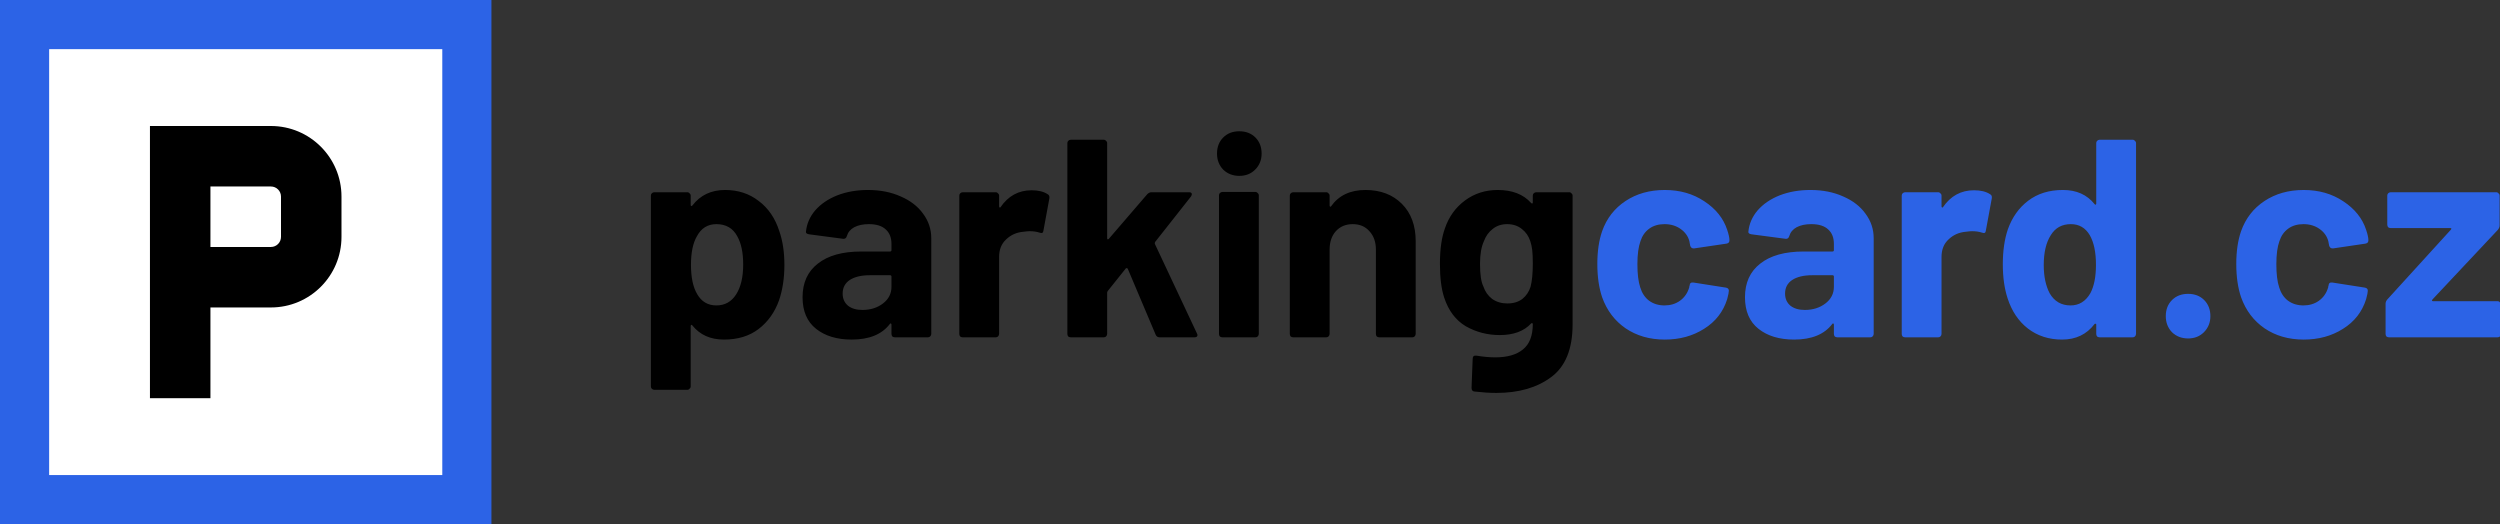 <?xml version="1.0" encoding="UTF-8" standalone="no"?><!DOCTYPE svg PUBLIC "-//W3C//DTD SVG 1.1//EN" "http://www.w3.org/Graphics/SVG/1.1/DTD/svg11.dtd"><svg width="100%" height="100%" viewBox="0 0 248 52" version="1.1" xmlns="http://www.w3.org/2000/svg" xmlns:xlink="http://www.w3.org/1999/xlink" xml:space="preserve" xmlns:serif="http://www.serif.com/" style="fill-rule:evenodd;clip-rule:evenodd;stroke-linejoin:round;stroke-miterlimit:2;"><rect x="0" y="0" width="248" height="52" fill="#333333" stroke="none"/><rect id="Artboard1" x="0" y="0" width="248" height="52" style="fill:none;"/><clipPath id="_clip1"><rect x="0" y="0" width="248" height="52"/></clipPath><g clip-path="url(#_clip1)"><g><path d="M77.308,22.934c0.336,0.952 0.504,2.072 0.504,3.36c0,1.288 -0.177,2.455 -0.532,3.5c-0.429,1.195 -1.111,2.147 -2.044,2.856c-0.915,0.691 -2.053,1.036 -3.416,1.036c-1.344,0 -2.389,-0.467 -3.136,-1.4c-0.037,-0.056 -0.075,-0.075 -0.112,-0.056c-0.037,0.019 -0.056,0.056 -0.056,0.112l0,5.992c0,0.093 -0.037,0.168 -0.112,0.224c-0.056,0.075 -0.131,0.112 -0.224,0.112l-3.276,0c-0.093,0 -0.177,-0.037 -0.252,-0.112c-0.056,-0.056 -0.084,-0.131 -0.084,-0.224l0,-18.928c0,-0.093 0.028,-0.168 0.084,-0.224c0.075,-0.075 0.159,-0.112 0.252,-0.112l3.276,0c0.093,0 0.168,0.037 0.224,0.112c0.075,0.056 0.112,0.131 0.112,0.224l0,0.924c0,0.056 0.019,0.093 0.056,0.112c0.037,0 0.075,-0.019 0.112,-0.056c0.784,-1.027 1.867,-1.54 3.248,-1.54c1.288,0 2.399,0.364 3.332,1.092c0.952,0.709 1.633,1.708 2.044,2.996Zm-4.284,6.272c0.467,-0.728 0.7,-1.717 0.7,-2.968c0,-1.176 -0.196,-2.109 -0.588,-2.8c-0.429,-0.803 -1.12,-1.204 -2.072,-1.204c-0.859,0 -1.503,0.401 -1.932,1.204c-0.392,0.672 -0.588,1.615 -0.588,2.828c0,1.251 0.205,2.221 0.616,2.912c0.429,0.747 1.064,1.12 1.904,1.12c0.84,0 1.493,-0.364 1.96,-1.092Zm13.086,-10.36c1.213,0 2.296,0.215 3.248,0.644c0.952,0.411 1.689,0.98 2.212,1.708c0.541,0.728 0.812,1.54 0.812,2.436l0,9.492c0,0.093 -0.037,0.177 -0.112,0.252c-0.056,0.056 -0.131,0.084 -0.224,0.084l-3.276,0c-0.093,0 -0.177,-0.028 -0.252,-0.084c-0.056,-0.075 -0.084,-0.159 -0.084,-0.252l0,-0.924c0,-0.056 -0.019,-0.093 -0.056,-0.112c-0.037,-0.019 -0.075,0 -0.112,0.056c-0.784,1.027 -2.044,1.54 -3.78,1.54c-1.456,0 -2.632,-0.355 -3.528,-1.064c-0.896,-0.709 -1.344,-1.755 -1.344,-3.136c0,-1.437 0.504,-2.548 1.512,-3.332c1.008,-0.803 2.445,-1.204 4.312,-1.204l2.856,0c0.093,0 0.14,-0.047 0.14,-0.14l0,-0.616c0,-0.616 -0.187,-1.092 -0.56,-1.428c-0.373,-0.355 -0.933,-0.532 -1.68,-0.532c-0.579,0 -1.064,0.103 -1.456,0.308c-0.373,0.205 -0.616,0.495 -0.728,0.868c-0.056,0.205 -0.177,0.299 -0.364,0.28l-3.388,-0.448c-0.224,-0.037 -0.327,-0.121 -0.308,-0.252c0.075,-0.784 0.383,-1.493 0.924,-2.128c0.56,-0.635 1.288,-1.129 2.184,-1.484c0.915,-0.355 1.932,-0.532 3.052,-0.532Zm-0.56,11.9c0.803,0 1.484,-0.215 2.044,-0.644c0.56,-0.429 0.84,-0.98 0.84,-1.652l0,-1.008c0,-0.093 -0.047,-0.14 -0.14,-0.14l-2.016,0c-0.84,0 -1.503,0.159 -1.988,0.476c-0.467,0.317 -0.7,0.765 -0.7,1.344c0,0.504 0.177,0.905 0.532,1.204c0.355,0.28 0.831,0.42 1.428,0.42Zm16.781,-11.872c0.672,0 1.204,0.131 1.596,0.392c0.149,0.075 0.205,0.215 0.168,0.42l-0.588,3.192c-0.019,0.224 -0.149,0.289 -0.392,0.196c-0.28,-0.093 -0.607,-0.14 -0.98,-0.14c-0.149,0 -0.355,0.019 -0.616,0.056c-0.672,0.056 -1.241,0.308 -1.708,0.756c-0.467,0.429 -0.7,1.008 -0.7,1.736l0,7.644c0,0.093 -0.037,0.177 -0.112,0.252c-0.056,0.056 -0.131,0.084 -0.224,0.084l-3.276,0c-0.093,0 -0.177,-0.028 -0.252,-0.084c-0.056,-0.075 -0.084,-0.159 -0.084,-0.252l0,-13.72c0,-0.093 0.028,-0.168 0.084,-0.224c0.075,-0.075 0.159,-0.112 0.252,-0.112l3.276,0c0.093,0 0.168,0.037 0.224,0.112c0.075,0.056 0.112,0.131 0.112,0.224l0,1.064c0,0.056 0.019,0.093 0.056,0.112c0.037,0.019 0.065,0.009 0.084,-0.028c0.765,-1.12 1.792,-1.68 3.08,-1.68Zm3.887,14.588c-0.094,0 -0.178,-0.028 -0.252,-0.084c-0.056,-0.075 -0.084,-0.159 -0.084,-0.252l0,-18.928c0,-0.093 0.028,-0.168 0.084,-0.224c0.074,-0.075 0.158,-0.112 0.252,-0.112l3.276,0c0.093,0 0.168,0.037 0.224,0.112c0.074,0.056 0.112,0.131 0.112,0.224l0,9.436c0,0.056 0.018,0.093 0.056,0.112c0.037,0 0.074,-0.019 0.112,-0.056l3.808,-4.424c0.13,-0.131 0.27,-0.196 0.42,-0.196l3.724,0c0.186,0 0.28,0.065 0.28,0.196c0,0.056 -0.028,0.131 -0.084,0.224l-3.556,4.508c-0.038,0.075 -0.047,0.14 -0.028,0.196l4.172,8.876c0.037,0.075 0.056,0.131 0.056,0.168c0,0.149 -0.103,0.224 -0.308,0.224l-3.444,0c-0.187,0 -0.318,-0.084 -0.392,-0.252l-2.772,-6.552c-0.019,-0.037 -0.056,-0.056 -0.112,-0.056c-0.038,-0.019 -0.066,-0.009 -0.084,0.028l-1.792,2.24c-0.038,0.075 -0.056,0.131 -0.056,0.168l0,4.088c0,0.093 -0.038,0.177 -0.112,0.252c-0.056,0.056 -0.131,0.084 -0.224,0.084l-3.276,0Zm16.722,-16.016c-0.635,0 -1.167,-0.205 -1.596,-0.616c-0.411,-0.429 -0.617,-0.961 -0.617,-1.596c0.001,-0.653 0.206,-1.185 0.617,-1.596c0.41,-0.411 0.942,-0.616 1.596,-0.616c0.653,0 1.185,0.205 1.596,0.616c0.41,0.411 0.615,0.943 0.615,1.596c0.001,0.635 -0.214,1.167 -0.644,1.596c-0.41,0.411 -0.933,0.616 -1.567,0.616Zm-1.68,16.016c-0.094,0 -0.178,-0.028 -0.252,-0.084c-0.056,-0.075 -0.085,-0.159 -0.085,-0.252l0,-13.748c0,-0.093 0.029,-0.168 0.084,-0.224c0.075,-0.075 0.159,-0.112 0.252,-0.112l3.276,0c0.094,0 0.168,0.037 0.225,0.112c0.074,0.056 0.112,0.131 0.112,0.224l0,13.748c0,0.093 -0.038,0.177 -0.112,0.252c-0.056,0.056 -0.131,0.084 -0.224,0.084l-3.276,0Zm14.192,-14.616c1.493,0 2.697,0.457 3.612,1.372c0.915,0.915 1.372,2.156 1.372,3.724l0,9.184c0,0.093 -0.037,0.177 -0.112,0.252c-0.056,0.056 -0.131,0.084 -0.224,0.084l-3.276,0c-0.093,0 -0.177,-0.028 -0.252,-0.084c-0.056,-0.075 -0.084,-0.159 -0.084,-0.252l0,-8.372c0,-0.747 -0.214,-1.353 -0.644,-1.82c-0.411,-0.467 -0.961,-0.7 -1.652,-0.7c-0.691,0 -1.25,0.233 -1.68,0.7c-0.411,0.467 -0.616,1.073 -0.616,1.82l0,8.372c0,0.093 -0.037,0.177 -0.112,0.252c-0.056,0.056 -0.13,0.084 -0.224,0.084l-3.276,0c-0.093,0 -0.177,-0.028 -0.252,-0.084c-0.056,-0.075 -0.084,-0.159 -0.084,-0.252l0,-13.72c0,-0.093 0.028,-0.168 0.084,-0.224c0.075,-0.075 0.159,-0.112 0.252,-0.112l3.276,0c0.094,0 0.168,0.037 0.224,0.112c0.075,0.056 0.112,0.131 0.112,0.224l0,0.98c0,0.056 0.019,0.093 0.056,0.112c0.038,0.019 0.065,0.009 0.084,-0.028c0.766,-1.083 1.904,-1.624 3.416,-1.624Zm16.601,0.56c0,-0.093 0.028,-0.168 0.084,-0.224c0.074,-0.075 0.158,-0.112 0.252,-0.112l3.276,0c0.093,0 0.168,0.037 0.224,0.112c0.074,0.056 0.112,0.131 0.112,0.224l0,12.768c0,2.445 -0.71,4.191 -2.128,5.236c-1.4,1.045 -3.211,1.568 -5.432,1.568c-0.654,0 -1.382,-0.047 -2.184,-0.14c-0.187,-0.019 -0.28,-0.14 -0.28,-0.364l0.112,-2.884c0,-0.243 0.13,-0.345 0.392,-0.308c0.672,0.112 1.288,0.168 1.848,0.168c1.194,0 2.109,-0.261 2.744,-0.784c0.653,-0.523 0.98,-1.363 0.98,-2.52c0,-0.056 -0.019,-0.084 -0.056,-0.084c-0.038,-0.019 -0.075,-0.009 -0.112,0.028c-0.71,0.765 -1.746,1.148 -3.108,1.148c-1.214,0 -2.334,-0.289 -3.36,-0.868c-1.008,-0.597 -1.727,-1.549 -2.156,-2.856c-0.28,-0.859 -0.42,-1.969 -0.42,-3.332c0,-1.456 0.168,-2.641 0.504,-3.556c0.392,-1.139 1.054,-2.053 1.988,-2.744c0.933,-0.691 2.016,-1.036 3.248,-1.036c1.437,0 2.538,0.429 3.304,1.288c0.037,0.037 0.074,0.056 0.112,0.056c0.037,-0.019 0.056,-0.056 0.056,-0.112l0,-0.672Zm-0.224,9.044c0.149,-0.56 0.224,-1.325 0.224,-2.296c0,-0.579 -0.019,-1.027 -0.056,-1.344c-0.038,-0.317 -0.103,-0.616 -0.196,-0.896c-0.168,-0.504 -0.448,-0.905 -0.84,-1.204c-0.392,-0.317 -0.878,-0.476 -1.456,-0.476c-0.56,0 -1.036,0.159 -1.428,0.476c-0.392,0.299 -0.682,0.7 -0.868,1.204c-0.262,0.56 -0.392,1.316 -0.392,2.268c0,1.045 0.112,1.792 0.336,2.24c0.168,0.504 0.457,0.915 0.868,1.232c0.429,0.299 0.933,0.448 1.512,0.448c0.597,0 1.092,-0.149 1.484,-0.448c0.392,-0.317 0.662,-0.719 0.812,-1.204Z" style="fill-rule:nonzero;"/><path d="M165.147,33.686c-1.493,0 -2.79,-0.373 -3.892,-1.12c-1.082,-0.747 -1.857,-1.773 -2.324,-3.08c-0.317,-0.933 -0.476,-2.035 -0.476,-3.304c0,-1.251 0.159,-2.333 0.476,-3.248c0.448,-1.269 1.223,-2.268 2.324,-2.996c1.102,-0.728 2.399,-1.092 3.892,-1.092c1.494,0 2.8,0.373 3.92,1.12c1.139,0.747 1.895,1.689 2.268,2.828c0.15,0.448 0.224,0.784 0.224,1.008l0,0.056c0,0.168 -0.093,0.271 -0.28,0.308l-3.22,0.476l-0.056,0c-0.168,0 -0.28,-0.093 -0.336,-0.28l-0.084,-0.448c-0.13,-0.485 -0.42,-0.887 -0.868,-1.204c-0.448,-0.317 -0.98,-0.476 -1.596,-0.476c-0.597,0 -1.101,0.149 -1.512,0.448c-0.41,0.299 -0.7,0.709 -0.868,1.232c-0.205,0.56 -0.308,1.325 -0.308,2.296c0,0.971 0.094,1.736 0.28,2.296c0.168,0.56 0.458,0.999 0.868,1.316c0.43,0.317 0.943,0.476 1.54,0.476c0.579,0 1.083,-0.149 1.512,-0.448c0.448,-0.317 0.756,-0.747 0.924,-1.288c0.019,-0.037 0.028,-0.093 0.028,-0.168c0.019,-0.019 0.028,-0.047 0.028,-0.084c0.019,-0.224 0.15,-0.317 0.392,-0.28l3.22,0.504c0.187,0.037 0.28,0.14 0.28,0.308c0,0.149 -0.056,0.429 -0.168,0.84c-0.392,1.251 -1.157,2.231 -2.296,2.94c-1.12,0.709 -2.417,1.064 -3.892,1.064Zm14.451,-14.84c1.214,0 2.296,0.215 3.248,0.644c0.952,0.411 1.69,0.98 2.212,1.708c0.542,0.728 0.812,1.54 0.812,2.436l0,9.492c0,0.093 -0.037,0.177 -0.112,0.252c-0.056,0.056 -0.13,0.084 -0.224,0.084l-3.276,0c-0.093,0 -0.177,-0.028 -0.252,-0.084c-0.056,-0.075 -0.084,-0.159 -0.084,-0.252l0,-0.924c0,-0.056 -0.018,-0.093 -0.056,-0.112c-0.037,-0.019 -0.074,0 -0.112,0.056c-0.784,1.027 -2.044,1.54 -3.78,1.54c-1.456,0 -2.632,-0.355 -3.528,-1.064c-0.896,-0.709 -1.344,-1.755 -1.344,-3.136c0,-1.437 0.504,-2.548 1.512,-3.332c1.008,-0.803 2.446,-1.204 4.312,-1.204l2.856,0c0.094,0 0.14,-0.047 0.14,-0.14l0,-0.616c0,-0.616 -0.186,-1.092 -0.56,-1.428c-0.373,-0.355 -0.933,-0.532 -1.68,-0.532c-0.578,0 -1.064,0.103 -1.456,0.308c-0.373,0.205 -0.616,0.495 -0.728,0.868c-0.056,0.205 -0.177,0.299 -0.364,0.28l-3.388,-0.448c-0.224,-0.037 -0.326,-0.121 -0.308,-0.252c0.075,-0.784 0.383,-1.493 0.924,-2.128c0.56,-0.635 1.288,-1.129 2.184,-1.484c0.915,-0.355 1.932,-0.532 3.052,-0.532Zm-0.56,11.9c0.803,0 1.484,-0.215 2.044,-0.644c0.56,-0.429 0.84,-0.98 0.84,-1.652l0,-1.008c0,-0.093 -0.046,-0.14 -0.14,-0.14l-2.016,0c-0.84,0 -1.502,0.159 -1.988,0.476c-0.466,0.317 -0.7,0.765 -0.7,1.344c0,0.504 0.178,0.905 0.532,1.204c0.355,0.28 0.831,0.42 1.428,0.42Zm16.781,-11.872c0.672,0 1.204,0.131 1.596,0.392c0.15,0.075 0.206,0.215 0.168,0.42l-0.588,3.192c-0.018,0.224 -0.149,0.289 -0.392,0.196c-0.28,-0.093 -0.606,-0.14 -0.98,-0.14c-0.149,0 -0.354,0.019 -0.616,0.056c-0.672,0.056 -1.241,0.308 -1.708,0.756c-0.466,0.429 -0.7,1.008 -0.7,1.736l0,7.644c0,0.093 -0.037,0.177 -0.112,0.252c-0.056,0.056 -0.13,0.084 -0.224,0.084l-3.276,0c-0.093,0 -0.177,-0.028 -0.252,-0.084c-0.056,-0.075 -0.084,-0.159 -0.084,-0.252l0,-13.72c0,-0.093 0.028,-0.168 0.084,-0.224c0.075,-0.075 0.159,-0.112 0.252,-0.112l3.276,0c0.094,0 0.168,0.037 0.224,0.112c0.075,0.056 0.112,0.131 0.112,0.224l0,1.064c0,0.056 0.019,0.093 0.056,0.112c0.038,0.019 0.066,0.009 0.084,-0.028c0.766,-1.12 1.792,-1.68 3.08,-1.68Zm12.128,-4.676c0,-0.093 0.028,-0.168 0.084,-0.224c0.074,-0.075 0.158,-0.112 0.252,-0.112l3.276,0c0.093,0 0.168,0.037 0.224,0.112c0.074,0.056 0.112,0.131 0.112,0.224l0,18.928c0,0.093 -0.038,0.177 -0.112,0.252c-0.056,0.056 -0.131,0.084 -0.224,0.084l-3.276,0c-0.094,0 -0.178,-0.028 -0.252,-0.084c-0.056,-0.075 -0.084,-0.159 -0.084,-0.252l0,-0.924c0,-0.056 -0.019,-0.084 -0.056,-0.084c-0.038,-0.019 -0.075,-0.009 -0.112,0.028c-0.784,1.027 -1.858,1.54 -3.22,1.54c-1.307,0 -2.436,-0.364 -3.388,-1.092c-0.934,-0.728 -1.606,-1.727 -2.016,-2.996c-0.318,-0.971 -0.476,-2.1 -0.476,-3.388c0,-1.325 0.168,-2.483 0.504,-3.472c0.429,-1.195 1.101,-2.137 2.016,-2.828c0.933,-0.709 2.081,-1.064 3.444,-1.064c1.344,0 2.389,0.467 3.136,1.4c0.037,0.056 0.074,0.075 0.112,0.056c0.037,-0.019 0.056,-0.056 0.056,-0.112l0,-5.992Zm-0.588,14.896c0.373,-0.691 0.56,-1.633 0.56,-2.828c0,-1.251 -0.206,-2.231 -0.616,-2.94c-0.43,-0.728 -1.055,-1.092 -1.876,-1.092c-0.878,0 -1.54,0.364 -1.988,1.092c-0.467,0.728 -0.7,1.717 -0.7,2.968c0,1.12 0.196,2.053 0.588,2.8c0.466,0.803 1.157,1.204 2.072,1.204c0.84,0 1.493,-0.401 1.96,-1.204Zm9.699,4.48c-0.635,0 -1.167,-0.205 -1.596,-0.616c-0.411,-0.429 -0.616,-0.961 -0.616,-1.596c0,-0.653 0.205,-1.185 0.616,-1.596c0.411,-0.411 0.943,-0.616 1.596,-0.616c0.653,0 1.185,0.205 1.596,0.616c0.411,0.411 0.616,0.943 0.616,1.596c0,0.635 -0.215,1.167 -0.644,1.596c-0.411,0.411 -0.933,0.616 -1.568,0.616Zm11.472,0.112c-1.493,0 -2.791,-0.373 -3.892,-1.12c-1.083,-0.747 -1.857,-1.773 -2.324,-3.08c-0.317,-0.933 -0.476,-2.035 -0.476,-3.304c0,-1.251 0.159,-2.333 0.476,-3.248c0.448,-1.269 1.223,-2.268 2.324,-2.996c1.101,-0.728 2.399,-1.092 3.892,-1.092c1.493,0 2.8,0.373 3.92,1.12c1.139,0.747 1.895,1.689 2.268,2.828c0.149,0.448 0.224,0.784 0.224,1.008l0,0.056c0,0.168 -0.093,0.271 -0.28,0.308l-3.22,0.476l-0.056,0c-0.168,0 -0.28,-0.093 -0.336,-0.28l-0.084,-0.448c-0.131,-0.485 -0.42,-0.887 -0.868,-1.204c-0.448,-0.317 -0.98,-0.476 -1.596,-0.476c-0.597,0 -1.101,0.149 -1.512,0.448c-0.411,0.299 -0.7,0.709 -0.868,1.232c-0.205,0.56 -0.308,1.325 -0.308,2.296c0,0.971 0.093,1.736 0.28,2.296c0.168,0.56 0.457,0.999 0.868,1.316c0.429,0.317 0.943,0.476 1.54,0.476c0.579,0 1.083,-0.149 1.512,-0.448c0.448,-0.317 0.756,-0.747 0.924,-1.288c0.019,-0.037 0.028,-0.093 0.028,-0.168c0.019,-0.019 0.028,-0.047 0.028,-0.084c0.019,-0.224 0.149,-0.317 0.392,-0.28l3.22,0.504c0.187,0.037 0.28,0.14 0.28,0.308c0,0.149 -0.056,0.429 -0.168,0.84c-0.392,1.251 -1.157,2.231 -2.296,2.94c-1.12,0.709 -2.417,1.064 -3.892,1.064Zm8.455,-0.224c-0.094,0 -0.178,-0.028 -0.252,-0.084c-0.056,-0.075 -0.084,-0.159 -0.084,-0.252l0,-2.996c0,-0.149 0.056,-0.289 0.168,-0.42l6.3,-6.916c0.093,-0.112 0.074,-0.168 -0.056,-0.168l-5.908,0c-0.094,0 -0.178,-0.028 -0.252,-0.084c-0.056,-0.075 -0.084,-0.159 -0.084,-0.252l0,-2.884c0,-0.093 0.028,-0.168 0.084,-0.224c0.074,-0.075 0.158,-0.112 0.252,-0.112l10.472,0c0.093,0 0.168,0.037 0.224,0.112c0.074,0.056 0.112,0.131 0.112,0.224l0,2.968c0,0.131 -0.056,0.271 -0.168,0.42l-6.496,6.916c-0.075,0.112 -0.056,0.168 0.056,0.168l6.412,0c0.093,0 0.168,0.037 0.224,0.112c0.074,0.056 0.112,0.131 0.112,0.224l0,2.912c0,0.093 -0.038,0.177 -0.112,0.252c-0.056,0.056 -0.131,0.084 -0.224,0.084l-10.78,0Z" style="fill:#2c63e6;fill-rule:nonzero;"/></g><g><g><path d="M4.875,4.875l0,-4.875l-4.875,0l0,4.875l4.875,0Zm39,0l4.875,0l0,-4.875l-4.875,0l0,4.875Zm0,42.25l0,4.875l4.875,0l0,-4.875l-4.875,0Zm-39,0l-4.875,0l0,4.875l4.875,0l0,-4.875Zm0,-37.375l39,0l0,-9.75l-39,0l0,9.75Zm34.125,-4.875l0,42.25l9.75,0l0,-42.25l-9.75,0Zm4.875,37.375l-39,0l0,9.75l39,0l0,-9.75Zm-34.125,4.875l0,-42.25l-9.75,0l0,42.25l9.75,0Z" style="fill:#2c63e6;fill-rule:nonzero;"/><rect x="4.875" y="4.875" width="39" height="42.25" style="fill:#fff;fill-rule:nonzero;"/></g><path d="M14.875,12.5l0,27l6,0l0,-9l6,0c3.866,0 7,-3.134 7,-7l0,-4c0,-3.866 -3.134,-7 -7,-7l-12,0Zm6,6l0,6l6,0c0.552,0 1,-0.448 1,-1l0,-4c0,-0.552 -0.448,-1 -1,-1l-6,0Z"/></g></g></svg>